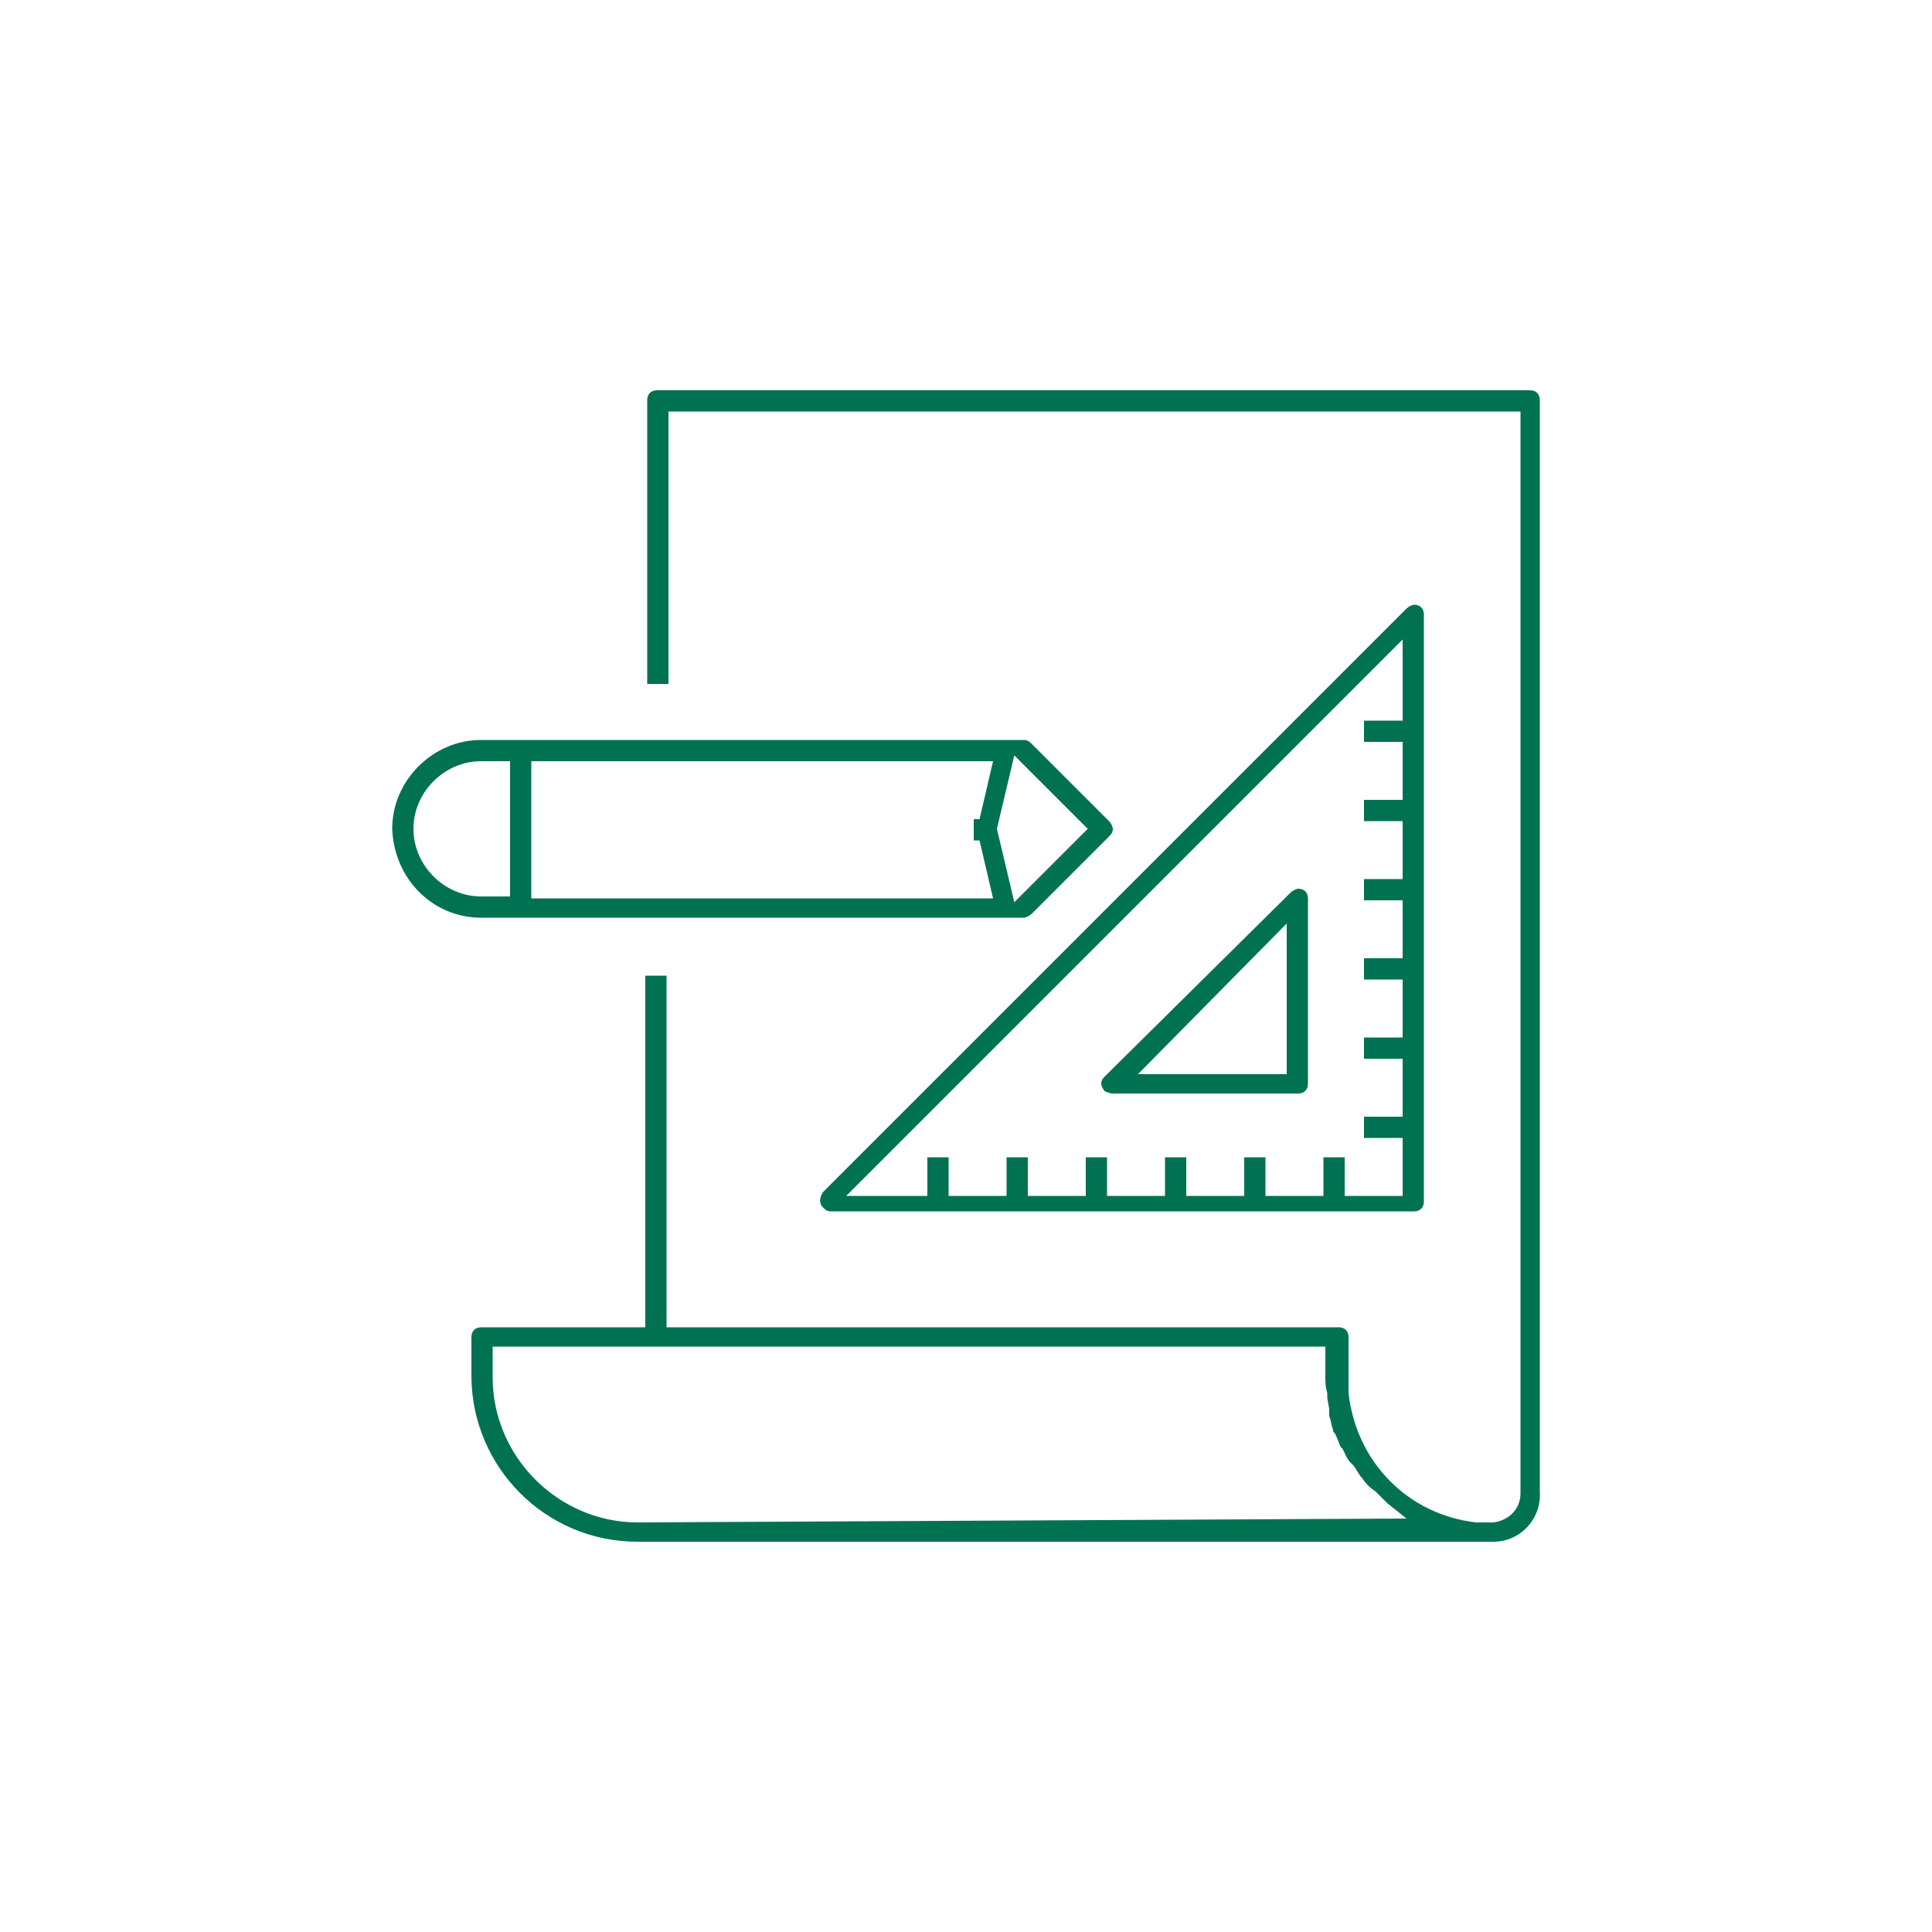 <?xml version="1.0" encoding="utf-8"?>
<!-- Generator: Adobe Illustrator 21.0.0, SVG Export Plug-In . SVG Version: 6.00 Build 0)  -->
<svg version="1.1" id="Layer_1" xmlns="http://www.w3.org/2000/svg" xmlns:xlink="http://www.w3.org/1999/xlink" x="0px" y="0px"
	 viewBox="0 0 100 100" style="enable-background:new 0 0 100 100;" xml:space="preserve">
<style type="text/css">
	.st0{fill:#007252;}
</style>
<path class="st0" d="M24.9,47.5H53c0.1,0,0.3-0.1,0.4-0.2l4-4c0.1-0.1,0.2-0.2,0.2-0.4c0-0.1-0.1-0.3-0.2-0.4l-4-4
	c-0.1-0.1-0.2-0.2-0.4-0.2H24.9c-2.5,0-4.6,2.1-4.6,4.6C20.4,45.5,22.4,47.5,24.9,47.5z M52.5,39.1l3.8,3.8l-3.8,3.8l-0.9-3.8
	L52.5,39.1z M27.5,39.4h23.9l-0.7,3h-0.3v1.1h0.3l0.7,3H27.5V39.4z M24.9,39.4h1.5v7h-1.5c-1.9,0-3.5-1.6-3.5-3.5S23,39.4,24.9,39.4
	z M79.2,20.2H34c-0.3,0-0.5,0.2-0.5,0.5v14.7h1.1V21.3h44.1v56c0,0.8-0.6,1.4-1.4,1.5c-0.1,0-0.1,0-0.2,0H77c-0.2,0-0.3,0-0.5,0
	h-0.1l0,0c-3.5-0.4-6.2-3.1-6.6-6.7V72c0-0.3,0-0.5,0-0.8v-2c0-0.3-0.2-0.5-0.5-0.5H34.5V50.5h-1.1v18.2h-8.5
	c-0.3,0-0.5,0.2-0.5,0.5v2c0,4.7,3.8,8.6,8.6,8.6h44.3c1.4,0,2.5-1.2,2.4-2.6V20.7C79.7,20.4,79.5,20.2,79.2,20.2z M33,78.8
	c-4.1,0-7.5-3.4-7.5-7.5v-1.6h43.1v1.5c0,0.3,0,0.6,0.1,0.9v0.1v0.1c0,0.2,0.1,0.5,0.1,0.7c0,0.1,0,0.1,0,0.2v0.1
	c0.1,0.2,0.1,0.5,0.2,0.7c0,0.1,0,0.1,0.1,0.2c0.1,0.2,0.2,0.5,0.3,0.7l0.1,0.1c0.1,0.2,0.2,0.5,0.4,0.7l0.1,0.1
	c0.2,0.2,0.3,0.5,0.5,0.7l0,0c0.2,0.3,0.4,0.5,0.7,0.7c0.2,0.2,0.4,0.4,0.6,0.6l1,0.8L33,78.8z M57.6,56.6h9.6
	c0.3,0,0.5-0.2,0.5-0.5v-9.6c0-0.3-0.2-0.5-0.5-0.5c-0.1,0-0.3,0.1-0.4,0.2l-9.6,9.5c-0.1,0.1-0.2,0.2-0.2,0.4
	c0,0.1,0.1,0.3,0.2,0.4C57.3,56.5,57.4,56.6,57.6,56.6z M66.6,47.8v7.8h-7.7L66.6,47.8z M42.6,62.5c0.1,0.1,0.2,0.2,0.4,0.2h30.2
	c0.3,0,0.5-0.2,0.5-0.5V31.8c0-0.3-0.2-0.5-0.5-0.5c-0.1,0-0.3,0.1-0.4,0.2L42.6,61.7C42.4,62,42.4,62.3,42.6,62.5z M72.6,33.1v4.2
	h-2v1.1h2v3h-2v1.1h2v3h-2v1.1h2v3h-2v1.1h2v3h-2v1.1h2v3h-2v1.1h2v3h-3v-2h-1.1v2h-3v-2h-1.1v2h-3v-2h-1.1v2h-3v-2h-1.1v2h-3v-2
	h-1.1v2h-3v-2H48v2h-4.2L72.6,33.1z"/>
</svg>
